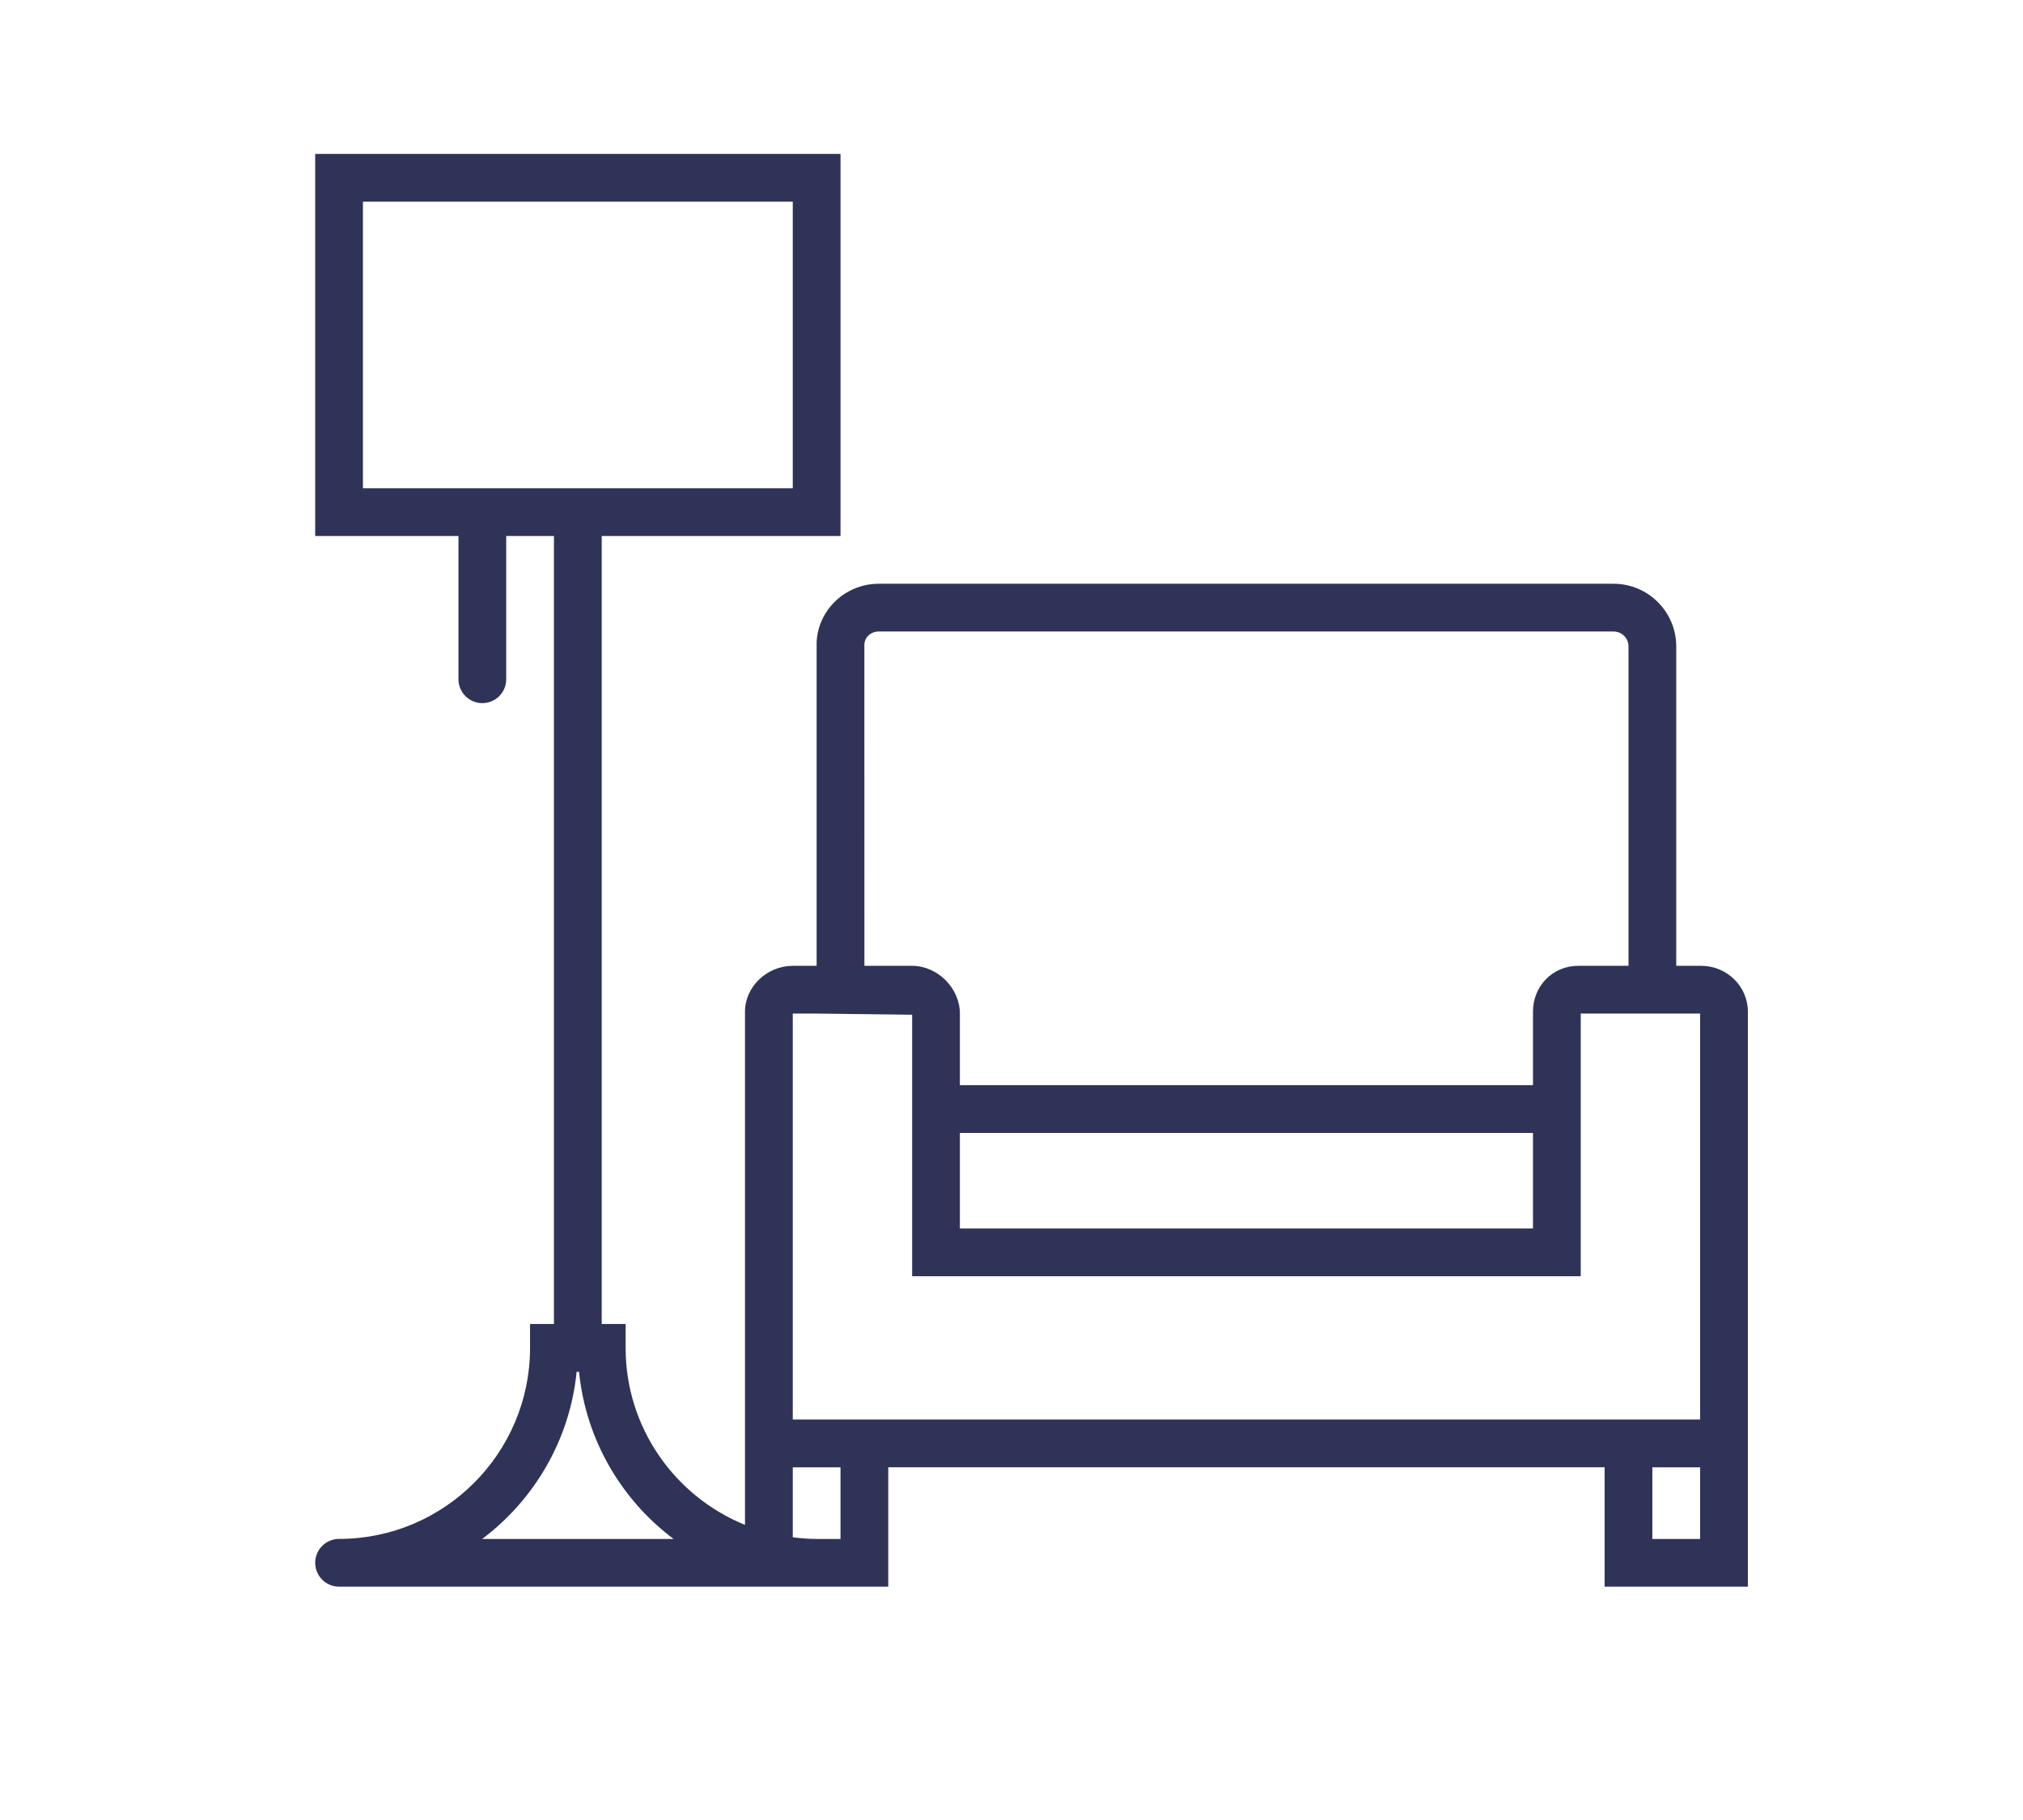 <?xml version="1.0" encoding="utf-8"?>
<!-- Generator: Adobe Illustrator 16.0.0, SVG Export Plug-In . SVG Version: 6.00 Build 0)  -->
<!DOCTYPE svg PUBLIC "-//W3C//DTD SVG 1.1//EN" "http://www.w3.org/Graphics/SVG/1.1/DTD/svg11.dtd">
<svg version="1.1" id="圖層_1" xmlns="http://www.w3.org/2000/svg" xmlns:xlink="http://www.w3.org/1999/xlink" x="0px" y="0px"
	 width="42.25px" height="38px" viewBox="0 0 42.25 38" enable-background="new 0 0 42.25 38" xml:space="preserve">
<path fill="#303358" d="M35.531,20.17h-0.523v-6.671c0-0.721-0.587-1.308-1.308-1.308H18.349c-0.352,0-0.692,0.145-0.935,0.396
	c-0.243,0.251-0.37,0.581-0.359,0.912v6.671h-0.498c-0.541,0-0.998,0.438-0.998,0.957v8.518v0.998v1.202
	c-1.46-0.594-2.493-2.025-2.493-3.696V27.65h-0.499V11.193h4.987V3.214H6.583v7.979h2.992v2.992c0,0.276,0.223,0.499,0.498,0.499
	c0.276,0,0.499-0.223,0.499-0.499v-2.992h0.997V27.65H11.07v0.498c0,2.2-1.789,3.99-3.989,3.99c-0.275,0-0.498,0.223-0.498,0.498
	c0,0.276,0.223,0.499,0.498,0.499h8.478h1.496h1.496v-2.493h14.961v2.493h2.992v-2.493v-0.998v-8.518
	C36.504,20.6,36.067,20.17,35.531,20.17z M7.58,4.212h8.977v5.984H7.58V4.212z M18.052,13.481c-0.003-0.097,0.041-0.164,0.078-0.202
	c0.058-0.059,0.135-0.091,0.219-0.091H33.7c0.171,0,0.311,0.139,0.311,0.311v6.671h-1.053c-0.528,0-0.942,0.42-0.942,0.957v1.536
	H20.047v-1.496c0-0.531-0.466-0.997-0.997-0.997h-0.997L18.052,13.481z M20.047,23.66h11.969v1.995H20.047V23.66z M10.07,32.139
	c1.087-0.817,1.831-2.067,1.973-3.491h0.05c0.143,1.424,0.886,2.674,1.974,3.491H10.07z M17.554,32.139h-0.499
	c-0.169,0-0.335-0.015-0.498-0.035v-1.461h0.997V32.139z M35.507,32.139h-0.998v-1.496h0.998V32.139z M33.512,29.645H18.551h-1.994
	v-8.478h0.498l1.995,0.024v1.472v3.989h13.963v-3.989v-1.496h1.995h0.499v8.478H33.512z"/>
</svg>
